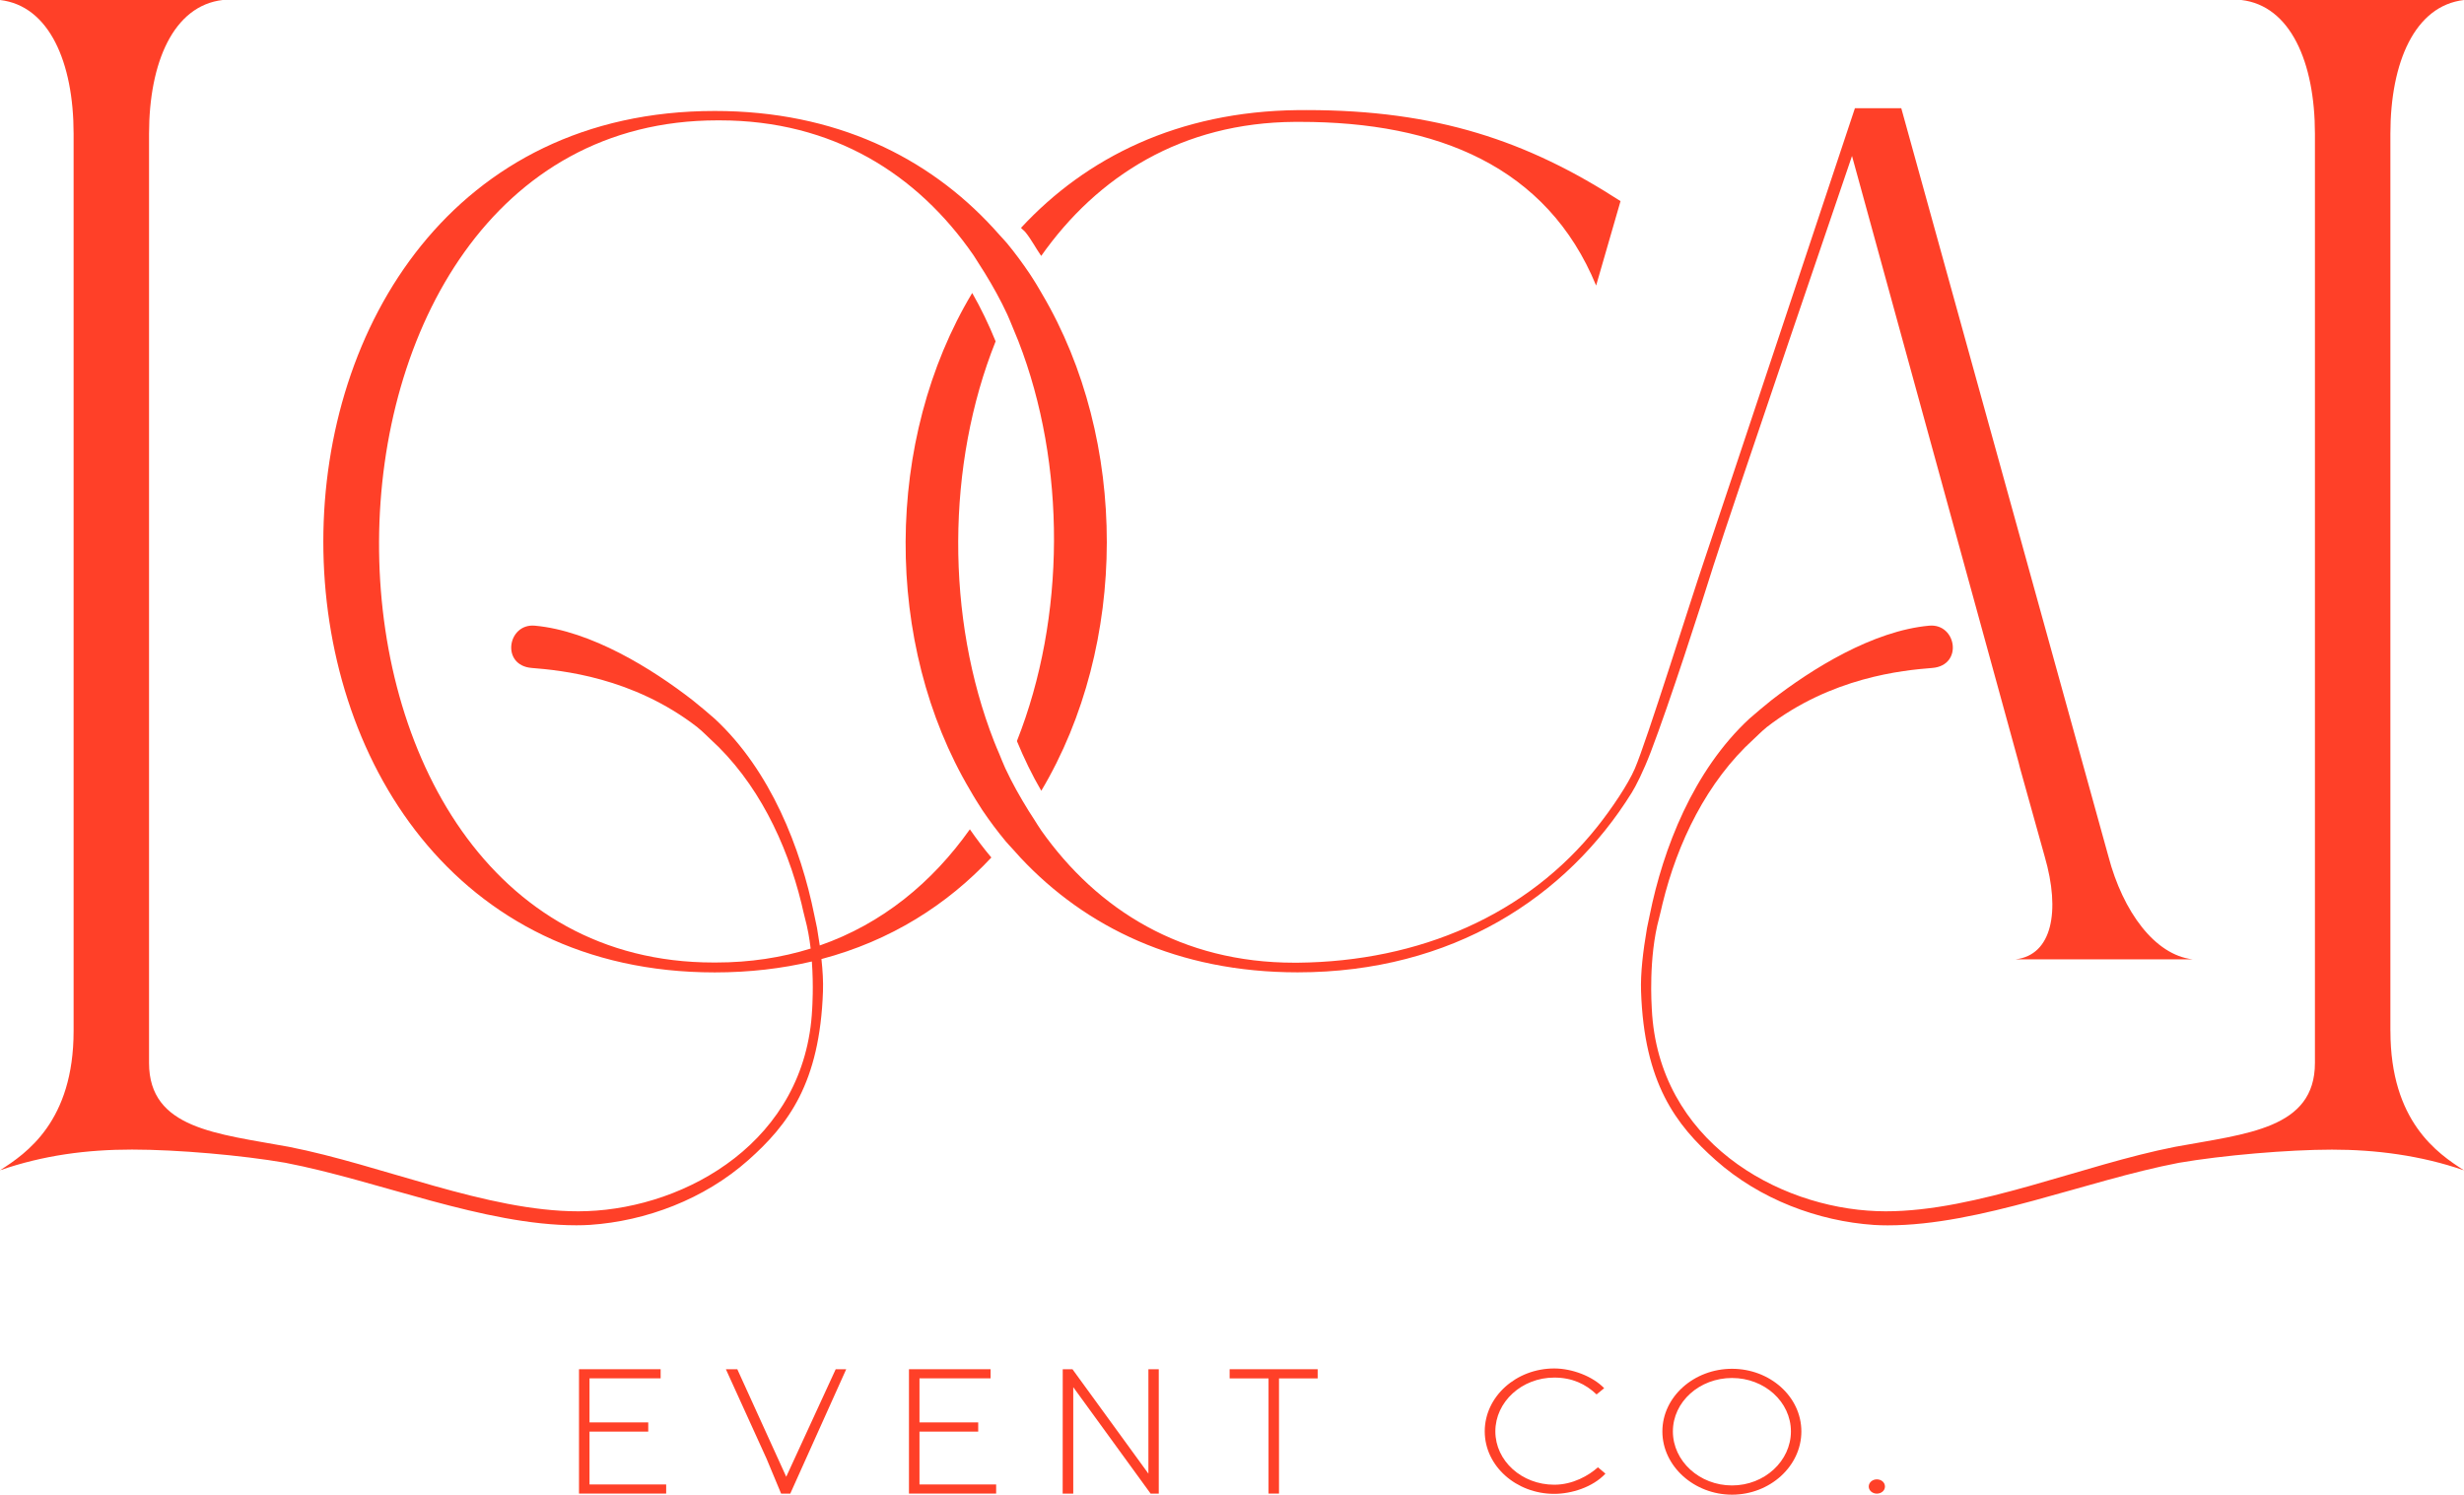<svg xmlns="http://www.w3.org/2000/svg" width="150" height="91" viewBox="0 0 150 91" fill="none"><g clip-path="url(#clip0_93_304)"><path d="M49.906 57.568C49.858 57.224 49.802 56.87 49.74 56.51L49.571 55.705C48.758 51.663 46.919 46.917 43.506 43.756C43.281 43.548 42.39 42.805 42.163 42.63C39.685 40.705 35.975 38.403 32.56 38.093C30.894 37.941 30.477 40.515 32.371 40.667C34.163 40.811 38.517 41.225 42.458 44.278C42.477 44.293 42.49 44.309 42.508 44.324C42.769 44.528 42.992 44.772 43.235 44.992C46.096 47.586 47.888 51.313 48.79 55.005C48.862 55.303 48.923 55.605 49.002 55.894C49.167 56.498 49.277 57.133 49.35 57.751C47.585 58.3 45.663 58.6 43.583 58.6H43.442C16.131 58.6 16.363 7.328 43.679 7.328H43.81C50.717 7.328 55.854 10.615 59.246 15.514C59.356 15.672 59.452 15.843 59.558 16.003C59.692 16.207 59.825 16.413 59.952 16.624C60.448 17.431 60.913 18.266 61.319 19.142C61.438 19.4 61.54 19.671 61.652 19.933C61.771 20.208 61.885 20.485 61.994 20.765C64.919 28.279 64.885 37.597 61.906 45.119C62.34 46.17 62.829 47.184 63.39 48.145C68.696 39.241 68.708 26.808 63.431 17.885C63.31 17.683 63.198 17.477 63.073 17.277C62.944 17.075 62.821 16.869 62.688 16.672C62.256 16.03 61.8 15.41 61.308 14.815C61.163 14.638 60.998 14.476 60.846 14.303C60.727 14.168 60.606 14.034 60.485 13.901C56.525 9.585 50.883 6.756 43.51 6.756C11.74 6.756 11.74 59.203 43.51 59.203C45.623 59.203 47.594 58.97 49.423 58.538C49.535 60.061 49.448 61.314 49.442 61.433C49.05 69.458 41.81 73.517 35.74 73.737C35.565 73.746 35.388 73.748 35.208 73.748C29.629 73.748 23.25 70.93 17.575 69.82C13.21 69.017 9.073 68.73 9.073 64.715V8.146C9.075 3.786 10.569 0.346 13.554 0H0C2.99 0.346 4.481 3.786 4.481 8.146V62.763C4.481 68.272 1.61 70.222 0 71.25C2.644 70.334 5.285 69.989 8.04 69.989C10.794 69.989 14.725 70.335 17.365 70.792C23.054 71.887 29.45 74.599 35.09 74.599C35.371 74.599 35.646 74.591 35.919 74.574C39.31 74.345 42.862 73.023 45.554 70.632C47.985 68.472 49.908 65.943 50.1 60.35C50.121 59.759 50.083 59.097 50.006 58.39C54.221 57.276 57.665 55.083 60.35 52.208C59.885 51.657 59.454 51.082 59.042 50.491C56.756 53.721 53.71 56.24 49.906 57.563V57.568Z" fill="#FF4028"></path><path d="M62.431 14.143C62.79 14.588 63.056 15.113 63.385 15.581C66.804 10.727 71.948 7.464 78.827 7.42C78.933 7.42 79.042 7.42 79.148 7.42C87.498 7.42 94.185 10.134 97.167 17.385L98.652 12.245C92.99 8.581 87.456 6.702 79.533 6.702C79.36 6.702 79.185 6.702 79.01 6.704C71.719 6.785 66.112 9.601 62.156 13.872C62.242 13.974 62.35 14.041 62.431 14.145V14.143Z" fill="#FF4028"></path><path d="M104.342 34.338C105.187 31.636 112.744 9.495 112.744 9.495L119.729 34.927L120.123 36.359L122.887 46.424L122.975 46.774L124.475 52.15C125.446 55.499 124.917 58.142 122.71 58.406H133.473C131.179 58.142 129.237 55.499 128.356 52.15L115.744 6.59H112.921C112.921 6.59 104.583 31.668 103.744 34.132C102.904 36.596 100.26 45.088 99.523 46.797C99.106 47.765 98.108 49.236 97.26 50.306C92.983 55.701 86.412 58.54 79 58.612C78.931 58.612 78.865 58.612 78.796 58.612C71.939 58.612 66.808 55.393 63.394 50.57C63.235 50.347 63.098 50.106 62.948 49.877C62.837 49.711 62.729 49.544 62.623 49.371C62.108 48.539 61.621 47.683 61.2 46.778C61.065 46.491 60.956 46.189 60.831 45.896C60.725 45.648 60.617 45.4 60.519 45.146C57.573 37.62 57.604 28.292 60.61 20.782C60.194 19.762 59.723 18.776 59.185 17.837C53.825 26.764 53.777 39.198 59.058 48.11C59.179 48.314 59.294 48.522 59.421 48.722C59.546 48.922 59.669 49.124 59.798 49.317C60.244 49.979 60.721 50.616 61.229 51.228C61.362 51.386 61.508 51.534 61.646 51.688C61.804 51.867 61.962 52.046 62.127 52.221C66.081 56.444 71.689 59.199 78.998 59.199C88.412 59.199 95.381 54.62 99.333 48.264C99.581 47.867 100.033 46.984 100.489 45.794C101.629 42.817 103.496 37.035 104.342 34.334V34.338Z" fill="#FF4028"></path><path d="M145.519 62.765V8.146C145.519 3.786 147.01 0.346 150 0H136.446C139.431 0.346 140.925 3.786 140.925 8.146V64.715C140.925 68.73 136.788 69.017 132.423 69.82C126.748 70.93 120.369 73.748 114.79 73.748C114.61 73.748 114.433 73.744 114.258 73.737C108.19 73.519 100.95 69.458 100.556 61.433C100.548 61.247 100.34 58.315 101 55.894C101.079 55.605 101.14 55.303 101.213 55.005C102.113 51.313 103.906 47.586 106.767 44.992C107.01 44.772 107.235 44.528 107.494 44.324C107.51 44.309 107.525 44.293 107.544 44.278C111.485 41.225 115.84 40.809 117.631 40.667C119.527 40.515 119.108 37.941 117.442 38.093C114.027 38.403 110.319 40.705 107.84 42.63C107.615 42.805 106.723 43.548 106.496 43.756C103.083 46.917 101.244 51.663 100.431 55.705L100.263 56.51C100.017 57.942 99.865 59.264 99.902 60.355C100.092 65.947 102.015 68.476 104.448 70.636C107.14 73.028 110.692 74.349 114.083 74.578C114.356 74.595 114.631 74.603 114.913 74.603C120.552 74.603 126.948 71.889 132.638 70.796C135.279 70.339 139.319 69.993 141.963 69.993C144.606 69.993 147.358 70.339 150.002 71.254C148.392 70.226 145.521 68.276 145.521 62.767L145.519 62.765Z" fill="#FF4028"></path><path d="M35.248 83.362H40.217V83.917H35.888V86.6H39.463V87.16H35.888V90.378H40.554V90.933H35.248V83.359V83.362Z" fill="#FF4028"></path><path d="M44.194 83.362H44.884L47.863 89.909L50.875 83.362H51.515L48.109 90.936H47.552L46.663 88.804L44.19 83.364L44.194 83.362Z" fill="#FF4028"></path><path d="M55.335 83.362H60.304V83.917H55.975V86.6H59.55V87.16H55.975V90.378H60.642V90.933H55.335V83.359V83.362Z" fill="#FF4028"></path><path d="M64.692 90.936L64.696 83.362H65.288L69.911 89.72V83.362H70.542V90.936H70.046L65.336 84.454V90.936H64.696H64.692Z" fill="#FF4028"></path><path d="M80.215 83.362V83.921H77.861V90.933H77.225V83.921H74.856V83.362H80.213H80.215Z" fill="#FF4028"></path><path d="M94.619 83.316C95.686 83.316 96.942 83.778 97.657 84.517L97.194 84.897C96.529 84.263 95.709 83.871 94.617 83.871C92.646 83.871 91.032 85.345 91.032 87.145C91.032 88.946 92.644 90.394 94.617 90.394C95.754 90.394 96.717 89.834 97.277 89.333L97.734 89.72C96.954 90.552 95.659 90.95 94.615 90.95C92.307 90.95 90.386 89.26 90.386 87.145C90.386 85.031 92.296 83.316 94.615 83.316H94.619Z" fill="#FF4028"></path><path d="M105.44 83.336C107.752 83.336 109.661 85.033 109.661 87.151C109.661 89.27 107.744 91 105.44 91C103.136 91 101.2 89.268 101.2 87.151C101.2 85.035 103.127 83.336 105.44 83.336ZM105.44 83.896C103.465 83.896 101.84 85.339 101.84 87.149C101.84 88.96 103.463 90.438 105.44 90.438C107.417 90.438 109.025 88.95 109.025 87.149C109.025 85.349 107.417 83.896 105.44 83.896Z" fill="#FF4028"></path><path d="M114.254 90.068C114.527 90.068 114.75 90.251 114.75 90.505C114.75 90.759 114.521 90.936 114.254 90.936C113.988 90.936 113.763 90.748 113.763 90.505C113.763 90.261 113.986 90.068 114.254 90.068Z" fill="#FF4028"></path></g><defs><clipPath id="clip0_93_304"><rect width="150" height="91" fill="white"></rect></clipPath></defs></svg>